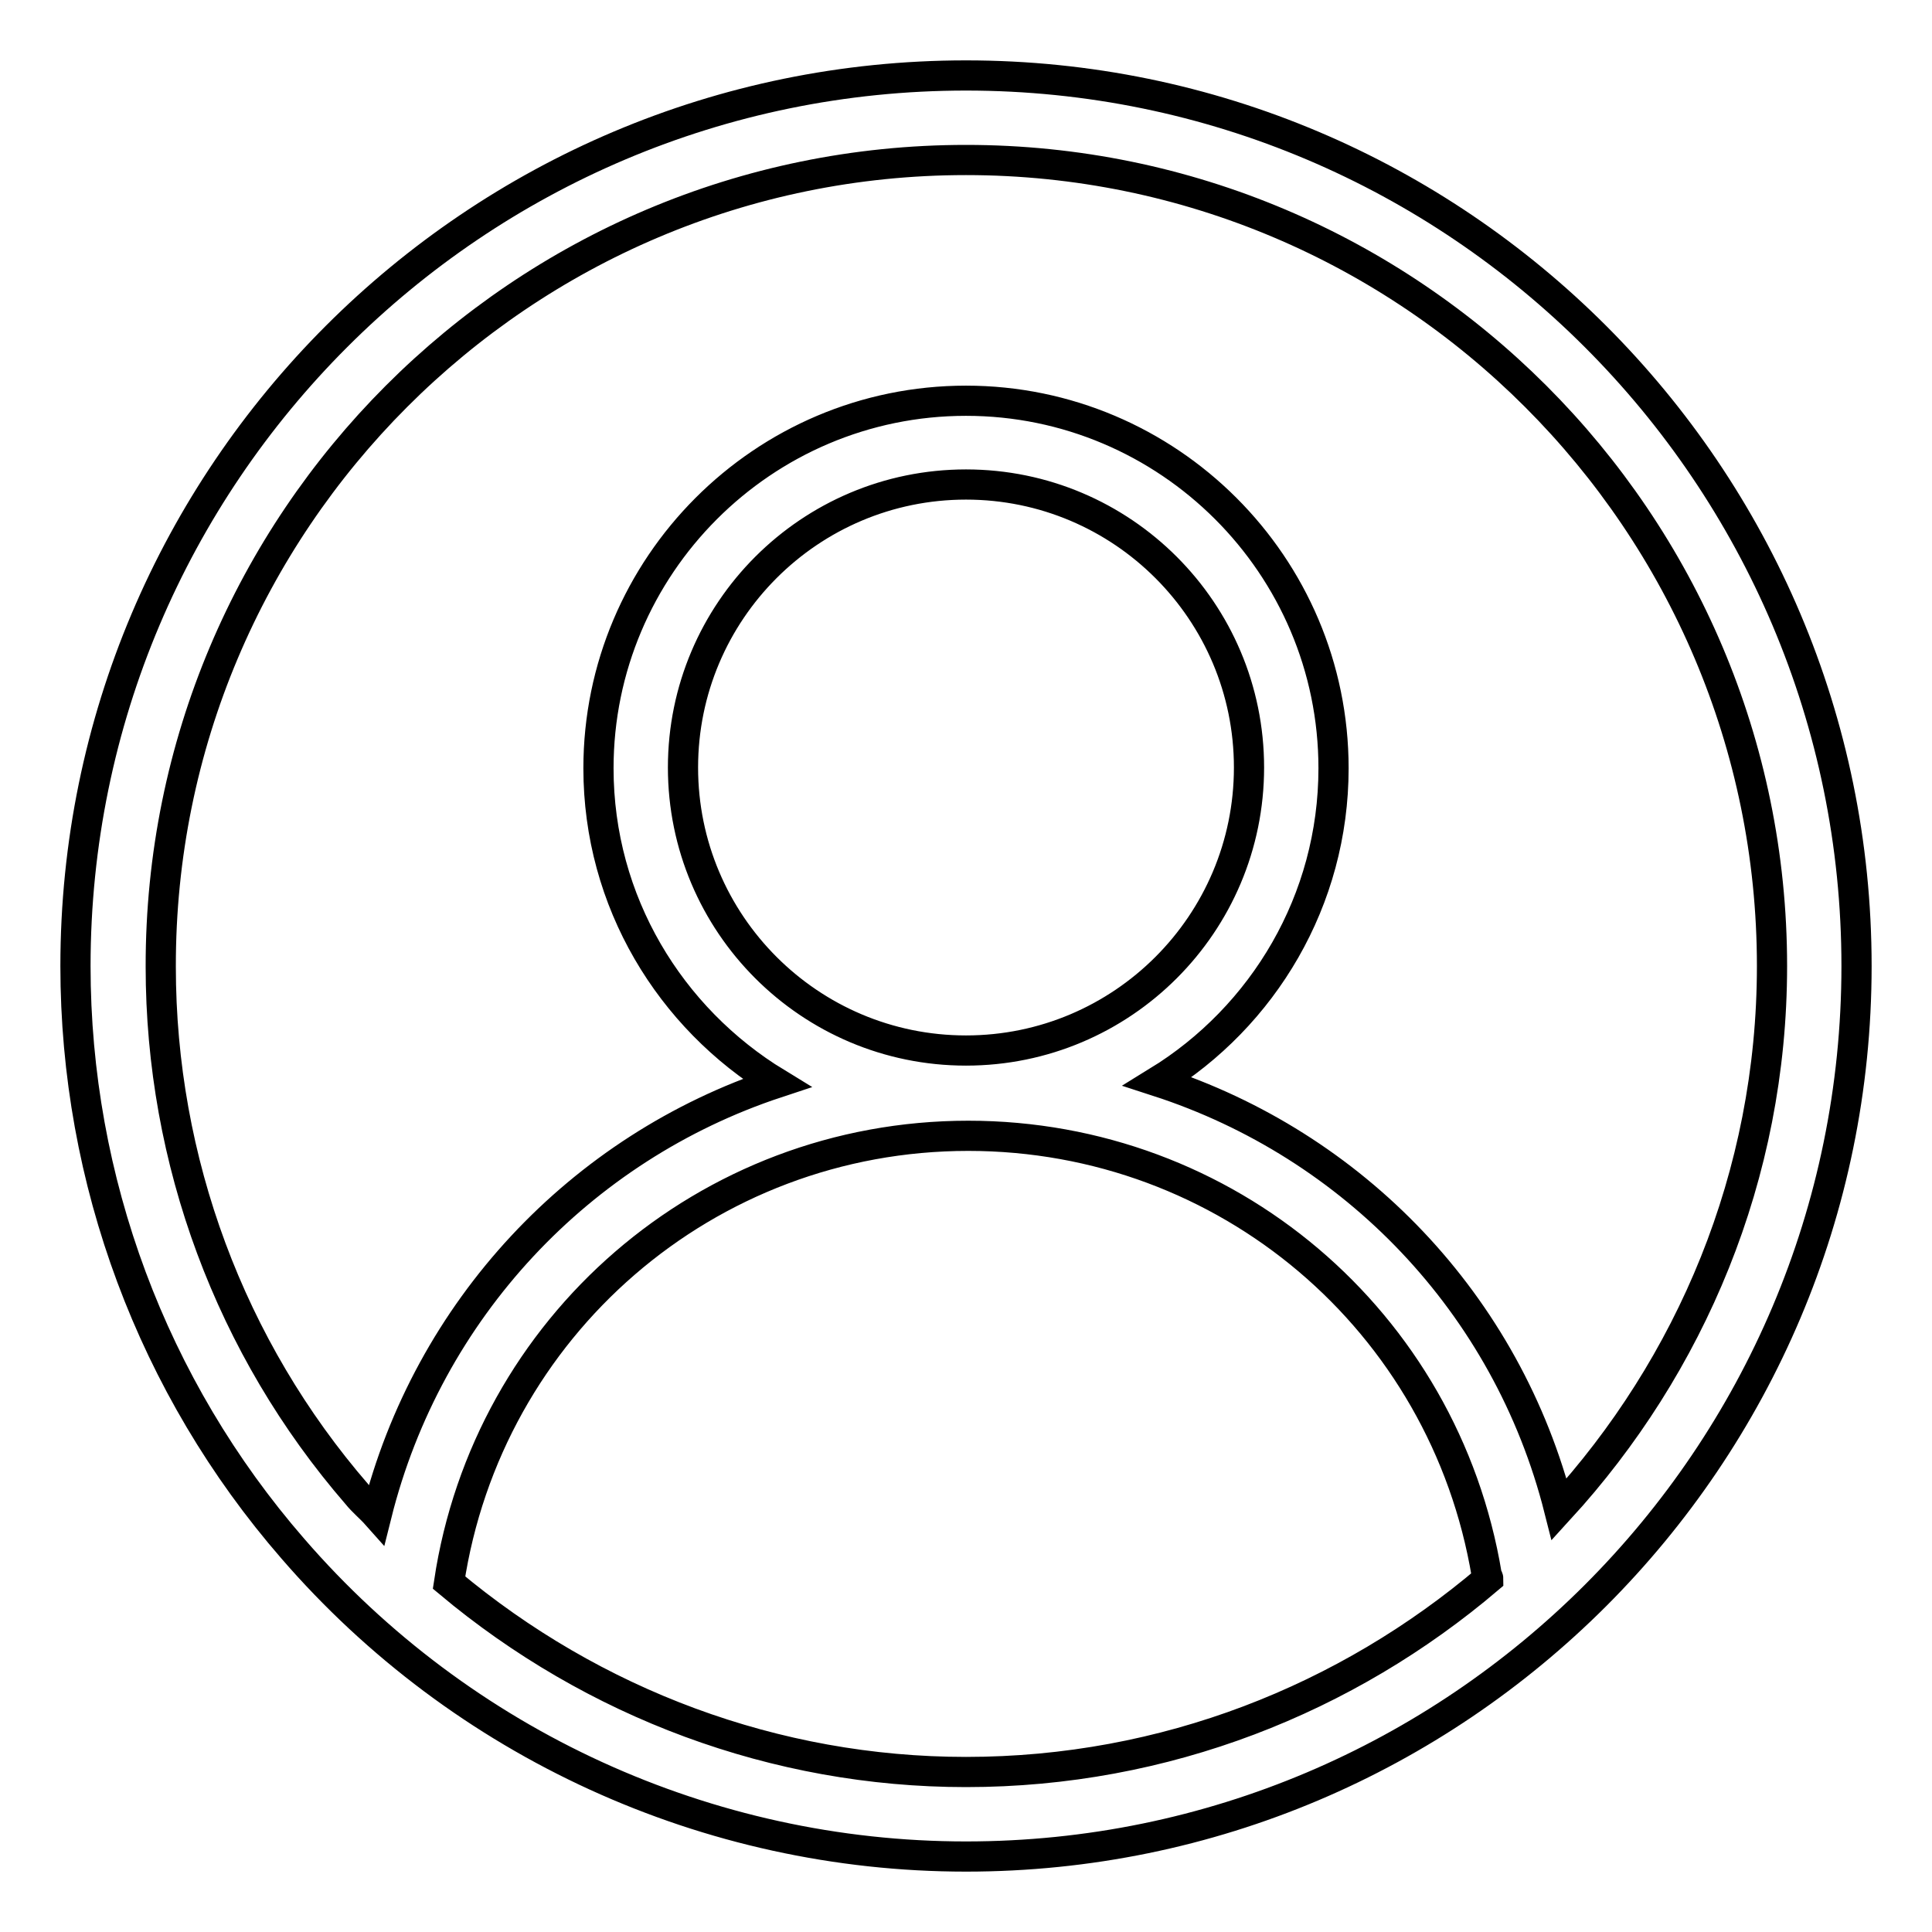 <?xml version="1.0" encoding="utf-8"?>
<!-- Svg Vector Icons : http://www.onlinewebfonts.com/icon -->
<!DOCTYPE svg PUBLIC "-//W3C//DTD SVG 1.1//EN" "http://www.w3.org/Graphics/SVG/1.1/DTD/svg11.dtd">
<svg version="1.1" xmlns="http://www.w3.org/2000/svg" xmlns:xlink="http://www.w3.org/1999/xlink" x="0px" y="0px" viewBox="0 0 256 256" enable-background="new 0 0 256 256" xml:space="preserve">
<g> <path stroke-width="4" fill-opacity="0" stroke="#000000"  d="M128,10C62.9,10,10,62.9,10,128c0,28.4,10.2,55.8,28.8,77.2c22.4,25.9,55,40.8,89.2,40.8 c65.1,0,118-52.9,118-118S193.1,10,128,10z M128,234.8c-25.3,0-49.4-9.1-68.5-25.1c5.1-33.9,34.1-59.2,68.8-59.2 c34.2,0,63.1,24.5,68.7,58.2c0,0.2,0.2,0.3,0.2,0.5C178.5,225.1,154.4,234.8,128,234.8z M128,139.2c-20.7,0-37.5-16.8-37.5-37.5 c0-20.7,16.8-37.5,37.5-37.5c20.7,0,37.5,16.8,37.5,37.5C165.5,122.4,148.7,139.2,128,139.2z M206.6,200 c-6.9-27.3-27.3-48.3-53.2-56.7c14-8.6,23.3-24,23.3-41.5c0-26.9-21.9-48.7-48.7-48.7c-26.9,0-48.7,21.9-48.7,48.7 c0,17.7,9.5,33.1,23.6,41.7c-26,8.6-46.2,30-53,57.2c-0.8-0.9-1.8-1.7-2.6-2.7c-16.8-19.4-26-44.2-26-69.9 C21.2,69.1,69.1,21.2,128,21.2S234.8,69.1,234.8,128C234.8,155.8,224,181,206.6,200z"/></g>
</svg>